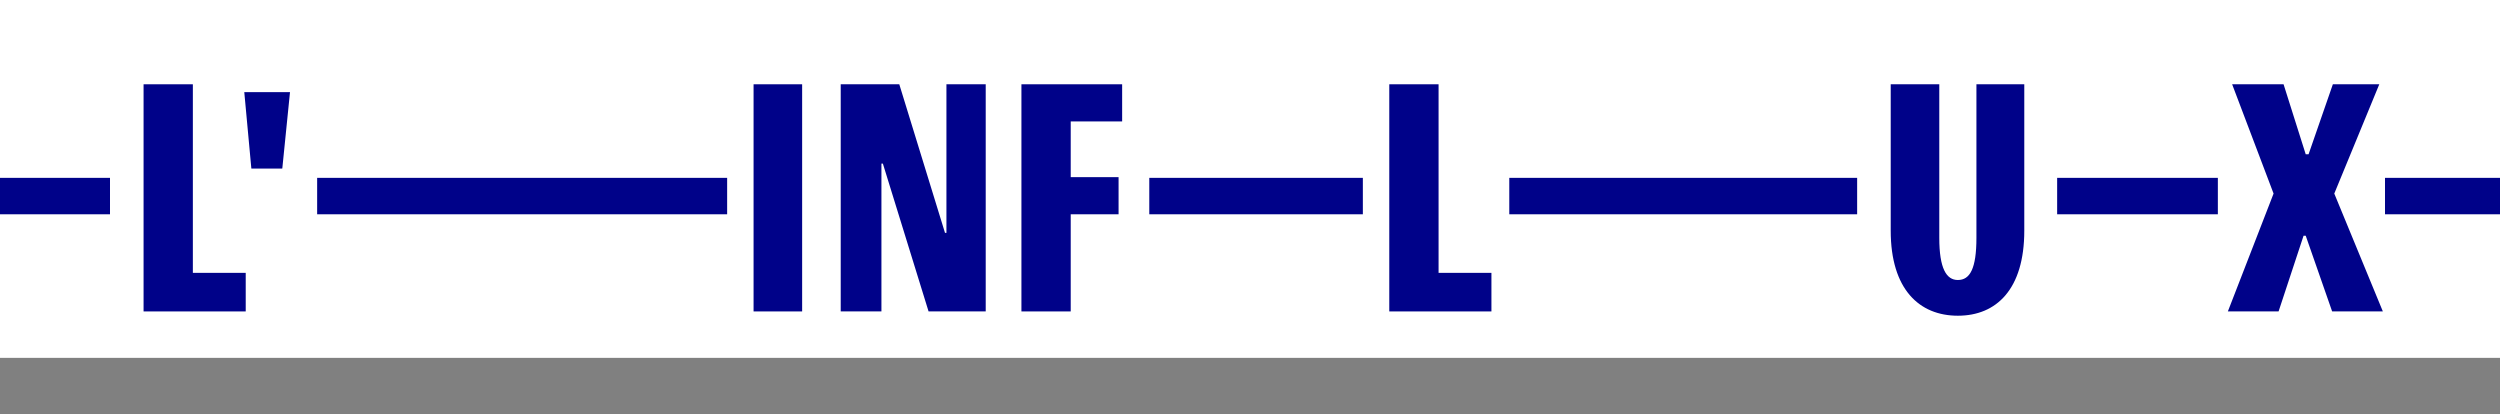<?xml version="1.0" encoding="utf-8"?>
<!-- Generator: Adobe Illustrator 19.2.0, SVG Export Plug-In . SVG Version: 6.00 Build 0)  -->
<svg version="1.1" xmlns="http://www.w3.org/2000/svg" xmlns:xlink="http://www.w3.org/1999/xlink" x="0px" y="0px"
	 viewBox="0 0 350 58" style="enable-background:new 0 0 350 58;" xml:space="preserve">
<rect x="0" y="0" width="350" height="58" fill="#808080" stroke="none"/>
<style type="text/css">
	.st0{fill:#FFFFFF;}
	.st1{display:none;}
	.st2{display:inline;}
	.st3{display:inline;fill:#FFFFFF;}
	.st4{fill:#000289;}
	.st5{display:inline;fill:#000289;}
</style>
<g id="Fond_Blanc">
	<rect class="st0" width="350" height="50.1"/>
</g>
<g id="Calque_2" class="st1">
	<rect x="34.9" y="24.4" class="st2" width="11.2" height="5"/>
	<polygon class="st2" points="50.7,11.8 57.7,11.8 57.7,38.2 65.1,38.2 65.1,43.6 50.7,43.6 	"/>
	<polygon class="st2" points="71.2,12.9 70.1,24.8 66,24.8 64.8,12.9 	"/>
	<rect x="75.8" y="11.8" class="st2" width="6.8" height="31.8"/>
	<rect x="86.3" y="24.9" class="st2" width="27.7" height="5.1"/>
	<polygon class="st2" points="117.7,11.8 125.9,11.8 132.3,32.6 132.5,32.6 132.5,11.8 138,11.8 138,43.6 130,43.6 123.6,22.9 
		123.4,22.9 123.4,43.6 117.7,43.6 	"/>
	<polygon class="st2" points="143,11.8 157.1,11.8 157.1,17 149.9,17 149.9,24.8 156.6,24.8 156.6,30 149.9,30 149.9,43.6 143,43.6 
			"/>
	<polygon class="st2" points="188.6,24.9 183.5,24.9 160.9,24.9 160.9,30 183.5,30 188.6,30 211.2,30 211.2,24.9 	"/>
	<polygon class="st2" points="215,11.8 221.9,11.8 221.9,38.2 229.3,38.2 229.3,43.6 215,43.6 	"/>
	<path class="st2" d="M231.7,32.3V11.8h6.8v21.5c0,4.3,1,5.9,2.6,5.9c1.7,0,2.6-1.6,2.6-5.9V11.8h6.7v20.5c0,8.2-3.9,11.9-9.3,11.9
		C235.7,44.2,231.7,40.5,231.7,32.3"/>
	<rect x="255" y="24.4" class="st2" width="11.2" height="5"/>
	<polygon class="st2" points="275.4,11.8 278.5,21.6 278.8,21.6 282.3,11.8 288.8,11.8 282.4,27.1 289.3,43.6 282.2,43.6 278.5,33 
		278.1,33 274.7,43.6 267.5,43.6 274,27.1 268.1,11.8 	"/>
	<rect x="289.6" y="24.9" class="st2" width="27.7" height="5.1"/>
	<rect x="114" y="23.6" class="st3" width="29" height="7.7"/>
	<rect x="46" y="23.6" class="st3" width="29" height="7.7"/>
	<rect x="72.1" y="23.5" class="st3" width="14.1" height="8"/>
	<rect x="138.7" y="23.7" class="st3" width="22.2" height="7.5"/>
	<rect x="211.2" y="23.7" class="st3" width="20.5" height="7.5"/>
	<rect x="227.1" y="23.7" class="st3" width="28" height="7.5"/>
	<rect x="266.2" y="23.3" class="st3" width="23.4" height="7.3"/>
</g>
<g id="_x31_">
	<rect x="-11.8" y="24.9" class="st4" width="373.2" height="5.1"/>
	<rect x="114" y="23.6" class="st0" width="29" height="7.7"/>
	<polygon class="st4" points="40.6,12.9 39.4,24.8 35.3,24.8 34.2,12.9 	"/>
	<rect x="15.4" y="23.6" class="st0" width="29" height="7.7"/>
	<rect x="101.8" y="23.5" class="st0" width="14.1" height="8"/>
	<rect x="138.7" y="23.7" class="st0" width="22.2" height="7.5"/>
	<rect x="190.8" y="23.7" class="st0" width="20.5" height="7.5"/>
	<rect x="260" y="23.7" class="st0" width="28" height="7.5"/>
	<rect x="310.5" y="23.3" class="st0" width="23.4" height="7.3"/>
	<polygon class="st4" points="117.7,11.8 125.9,11.8 132.3,32.6 132.5,32.6 132.5,11.8 138,11.8 138,43.6 130,43.6 123.6,22.9 
		123.4,22.9 123.4,43.6 117.7,43.6 	"/>
	<polygon class="st4" points="20.1,11.8 27,11.8 27,38.2 34.4,38.2 34.4,43.6 20.1,43.6 	"/>
	<rect x="105.5" y="11.8" class="st4" width="6.8" height="31.8"/>
	<polygon class="st4" points="143,11.8 157.1,11.8 157.1,17 149.9,17 149.9,24.8 156.6,24.8 156.6,30 149.9,30 149.9,43.6 143,43.6 
			"/>
	<polygon class="st4" points="194.5,11.8 201.4,11.8 201.4,38.2 208.8,38.2 208.8,43.6 194.5,43.6 	"/>
	<path class="st4" d="M264.7,32.3V11.8h6.8v21.5c0,4.3,1,5.9,2.6,5.9c1.7,0,2.6-1.6,2.6-5.9V11.8h6.7v20.5c0,8.2-3.9,11.9-9.3,11.9
		C268.7,44.2,264.7,40.5,264.7,32.3"/>
	<polygon class="st4" points="319.7,11.8 322.8,21.6 323.2,21.6 326.6,11.8 333.1,11.8 326.8,27.1 333.6,43.6 326.5,43.6 322.8,33 
		322.5,33 319,43.6 311.9,43.6 318.3,27.1 312.5,11.8 	"/>
</g>
<g id="_x32_" class="st1">
	<rect x="-11.8" y="24.9" class="st5" width="373.2" height="5.1"/>
	<rect x="95.3" y="23.6" class="st3" width="29" height="7.7"/>
	<rect x="40" y="23.6" class="st3" width="29" height="7.7"/>
	<rect x="67.5" y="23.5" class="st3" width="14.1" height="8"/>
	<rect x="150.5" y="23.7" class="st3" width="22.2" height="7.5"/>
	<rect x="198.9" y="23.7" class="st3" width="20.5" height="7.5"/>
	<rect x="237.3" y="23.7" class="st3" width="28" height="7.5"/>
	<rect x="283.2" y="23.3" class="st3" width="23.4" height="7.3"/>
	<polygon class="st5" points="99,11.8 107.2,11.8 113.5,32.6 113.8,32.6 113.8,11.8 119.3,11.8 119.3,43.6 111.3,43.6 104.9,22.9 
		104.6,22.9 104.7,43.6 99,43.6 	"/>
	<polygon class="st5" points="44.7,11.8 51.7,11.8 51.7,38.2 59,38.2 59,43.6 44.7,43.6 	"/>
	<polygon class="st5" points="65.2,12.9 64.1,24.8 60,24.8 58.8,12.9 	"/>
	<rect x="71.2" y="11.8" class="st5" width="6.8" height="31.8"/>
	<polygon class="st5" points="154.8,11.8 168.9,11.8 168.9,17 161.7,17 161.7,24.8 168.4,24.8 168.4,30 161.7,30 161.7,43.6 
		154.8,43.6 	"/>
	<polygon class="st5" points="202.6,11.8 209.5,11.8 209.5,38.2 216.9,38.2 216.9,43.6 202.6,43.6 	"/>
	<path class="st5" d="M242,32.3V11.8h6.8v21.5c0,4.3,1,5.9,2.6,5.9c1.7,0,2.6-1.6,2.6-5.9V11.8h6.7v20.5c0,8.2-3.9,11.9-9.3,11.9
		C246,44.2,242,40.5,242,32.3"/>
	<polygon class="st5" points="292.4,11.8 295.5,21.6 295.8,21.6 299.3,11.8 305.8,11.8 299.4,27.1 306.3,43.6 299.2,43.6 295.5,33 
		295.1,33 291.7,43.6 284.5,43.6 291,27.1 285.1,11.8 	"/>
</g>
<g id="_x33_" class="st1">
	<rect x="-11.8" y="24.9" class="st5" width="373.2" height="5.1"/>
	<rect x="106.9" y="23.6" class="st3" width="29" height="7.7"/>
	<polygon class="st5" points="36.2,12.9 35.1,24.8 31,24.8 29.8,12.9 	"/>
	<rect x="11" y="23.6" class="st3" width="29" height="7.7"/>
	<rect x="67.5" y="23.5" class="st3" width="14.1" height="8"/>
	<rect x="167.5" y="23.7" class="st3" width="22.2" height="7.5"/>
	<rect x="188.6" y="23.7" class="st3" width="20.5" height="7.5"/>
	<rect x="206.7" y="23.7" class="st3" width="28" height="7.5"/>
	<rect x="316.1" y="23.3" class="st3" width="23.4" height="7.3"/>
	<polygon class="st5" points="110.7,11.8 118.8,11.8 125.2,32.6 125.5,32.6 125.4,11.8 130.9,11.8 130.9,43.6 123,43.6 116.6,22.9 
		116.3,22.9 116.4,43.6 110.7,43.6 	"/>
	<polygon class="st5" points="15.7,11.8 22.6,11.8 22.6,38.2 30,38.2 30,43.6 15.7,43.6 	"/>
	<rect x="71.2" y="11.8" class="st5" width="6.8" height="31.8"/>
	<polygon class="st5" points="171.8,11.8 185.9,11.8 185.9,17 178.7,17 178.7,24.8 185.4,24.8 185.4,30 178.7,30 178.7,43.6 
		171.8,43.6 	"/>
	<polygon class="st5" points="192.4,11.8 199.3,11.8 199.3,38.2 206.7,38.2 206.7,43.6 192.4,43.6 	"/>
	<path class="st5" d="M211.3,32.3V11.8h6.8v21.5c0,4.3,1,5.9,2.6,5.9c1.7,0,2.6-1.6,2.6-5.9V11.8h6.7v20.5c0,8.2-3.9,11.9-9.3,11.9
		C215.3,44.2,211.3,40.5,211.3,32.3"/>
	<polygon class="st5" points="325.3,11.8 328.4,21.6 328.7,21.6 332.2,11.8 338.7,11.8 332.3,27.1 339.2,43.6 332.1,43.6 328.4,33 
		328,33 324.6,43.6 317.4,43.6 323.9,27.1 318,11.8 	"/>
</g>
</svg>
